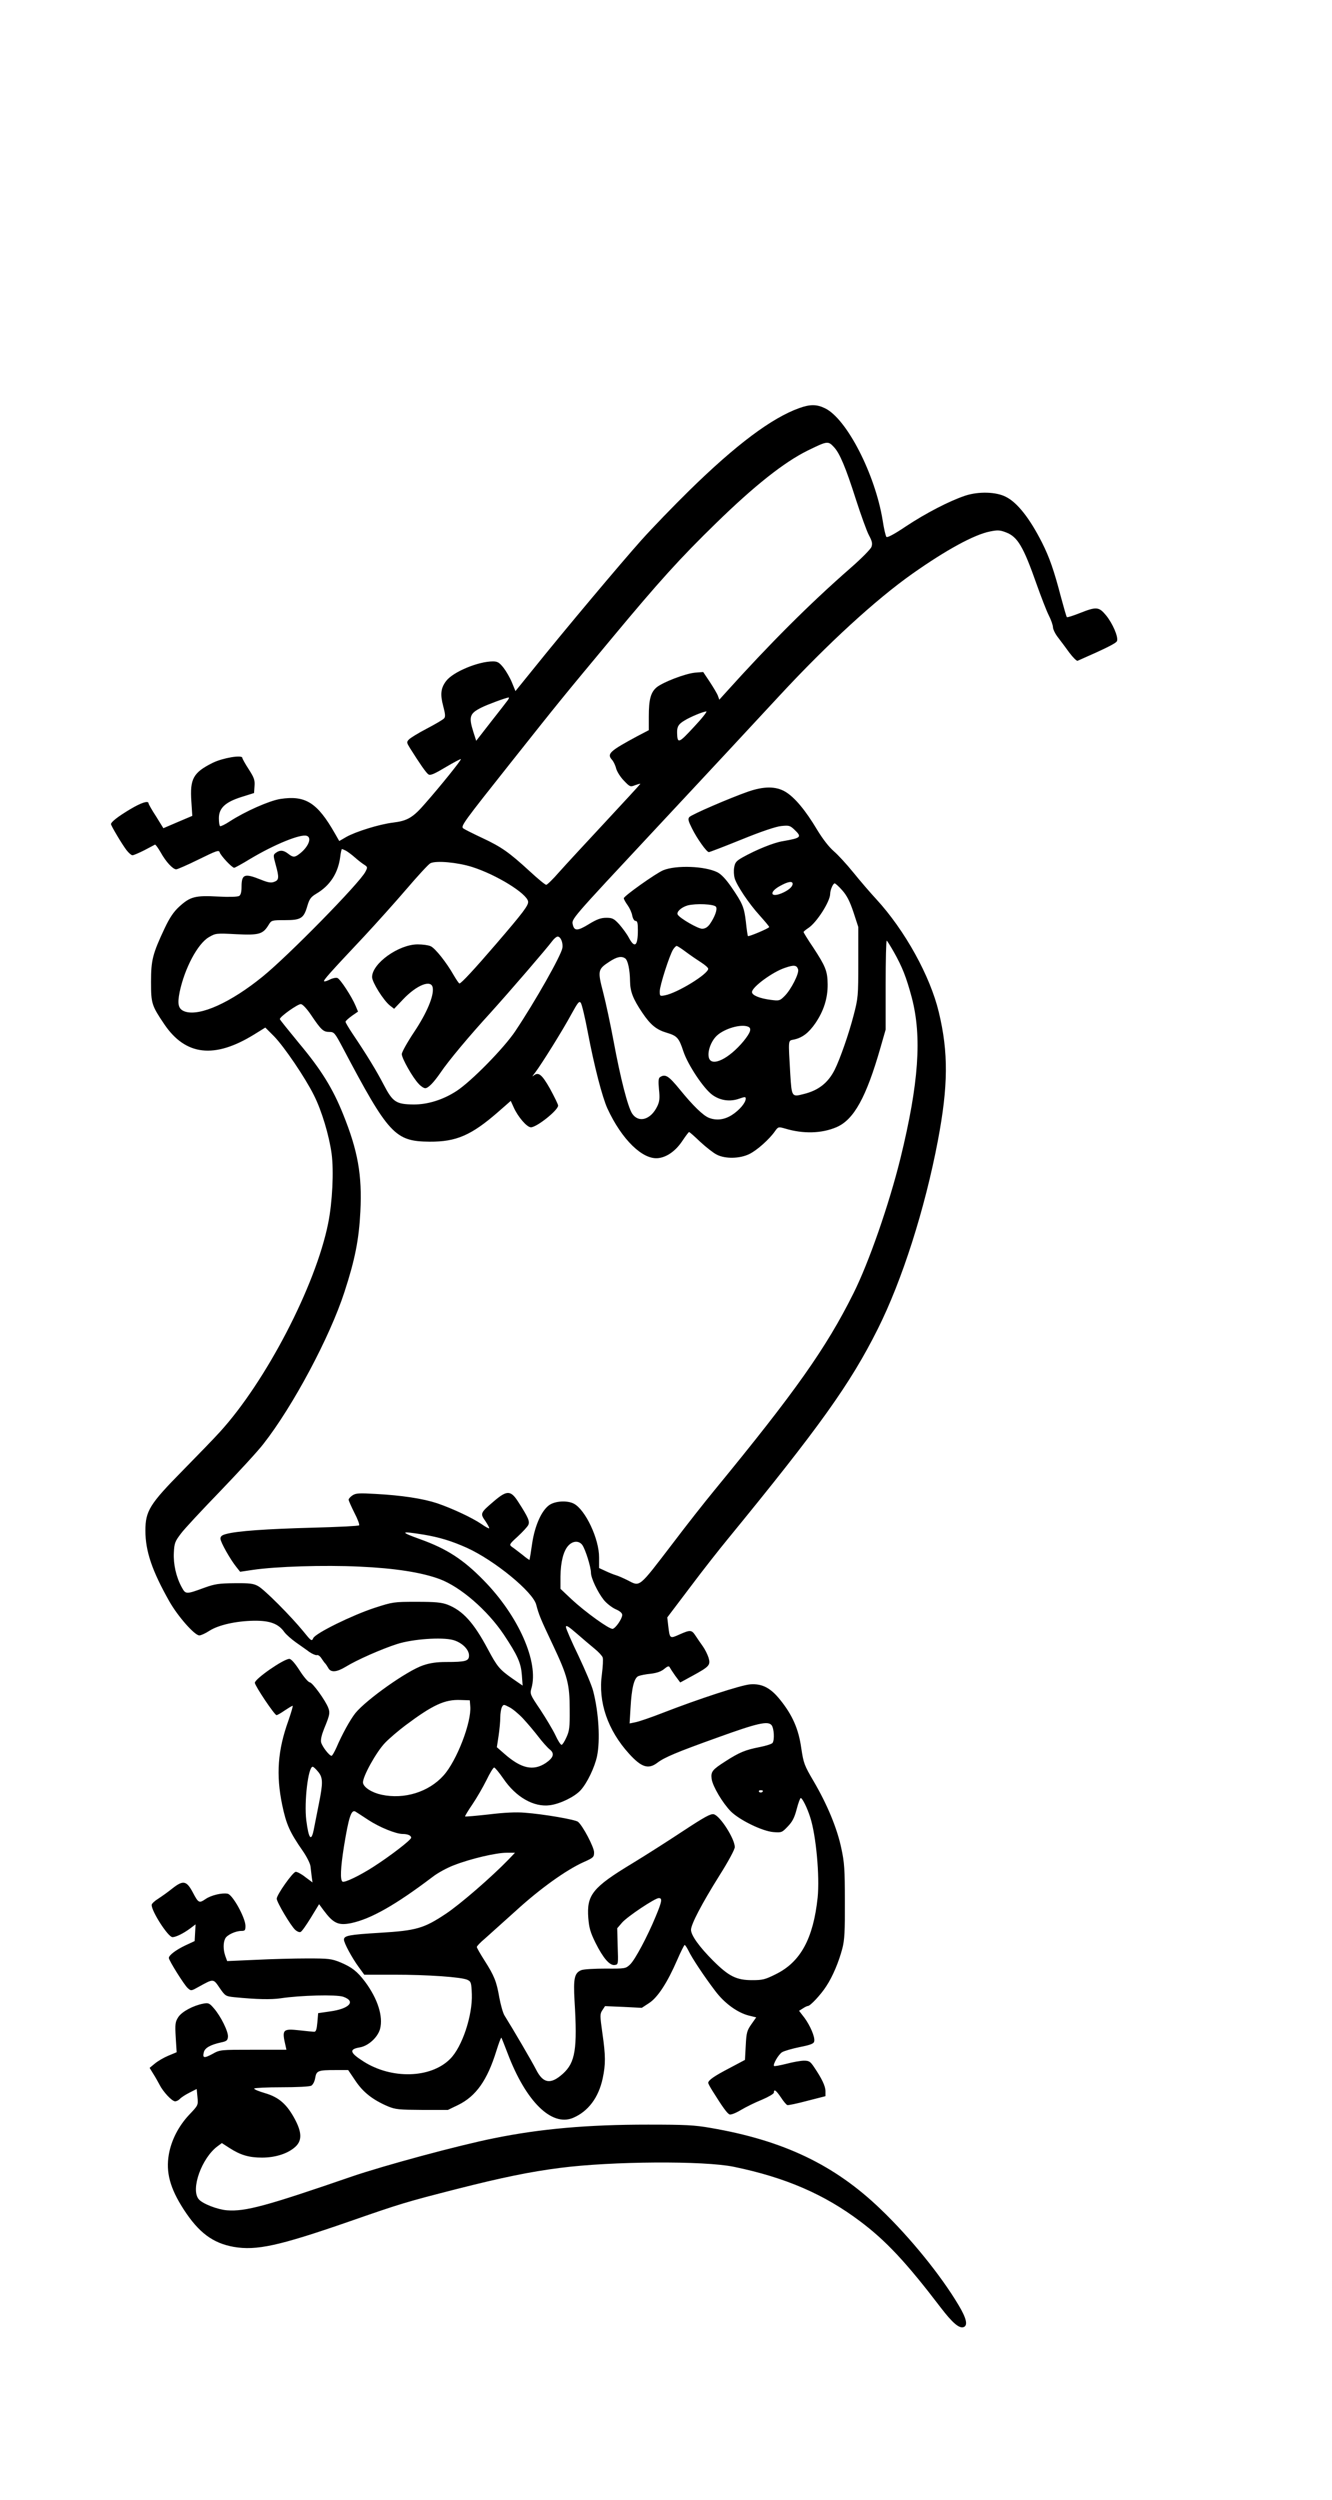 <?xml version="1.0" encoding="UTF-8" standalone="yes"?>
<svg version="1.0" xmlns="http://www.w3.org/2000/svg" width="638.867pt" height="1199.056pt" viewBox="0 0 852 1599" preserveAspectRatio="xMidYMid meet">
  <g transform="translate(0,1599) scale(0.1,-0.1)" fill="#000000" stroke="none">
    <path d="M5112 13380 c-176 -63 -404 -234 -701 -525 -101 -99 -240 -243 -309
-320 -132 -148 -486 -569 -686 -818 l-119 -147 -22 54 c-12 30 -37 73 -54 95
-27 34 -39 41 -68 41 -94 0 -255 -67 -299 -125 -35 -46 -39 -86 -19 -161 13
-49 15 -68 6 -78 -6 -8 -56 -37 -111 -66 -54 -28 -106 -60 -115 -70 -15 -16
-14 -20 7 -54 64 -102 105 -161 119 -169 12 -8 39 4 109 46 52 31 96 54 98 52
5 -4 -131 -173 -227 -282 -79 -92 -115 -113 -207 -124 -89 -11 -240 -58 -301
-93 l-43 -25 -27 47 c-113 199 -189 247 -351 222 -71 -12 -221 -78 -322 -143
-30 -20 -58 -33 -62 -31 -5 3 -8 26 -8 51 0 65 41 103 145 136 l80 25 3 45 c3
38 -3 54 -37 107 -23 35 -41 68 -41 73 0 21 -125 0 -190 -32 -124 -62 -146
-102 -136 -247 l6 -92 -92 -39 -93 -40 -47 76 c-27 41 -48 79 -48 83 0 20 -48
4 -118 -38 -77 -46 -122 -81 -122 -95 0 -10 70 -128 99 -166 14 -18 31 -33 38
-33 8 0 42 15 76 32 34 18 65 34 68 36 4 2 20 -21 37 -50 33 -60 78 -108 99
-108 8 0 72 28 143 63 116 57 130 62 135 46 7 -22 79 -99 93 -99 5 0 50 25
101 56 155 93 326 163 364 148 33 -12 10 -70 -45 -113 -33 -26 -43 -26 -75 -1
-30 23 -52 25 -78 6 -18 -13 -18 -16 -2 -75 23 -83 22 -100 -9 -111 -20 -8
-39 -5 -88 15 -103 41 -121 34 -121 -48 0 -31 -5 -51 -15 -57 -9 -6 -64 -8
-136 -4 -146 8 -178 -1 -248 -65 -36 -33 -61 -71 -92 -136 -78 -166 -88 -205
-88 -345 0 -138 4 -151 85 -271 136 -201 321 -222 575 -65 l71 44 56 -56 c66
-68 200 -266 255 -377 50 -99 97 -257 113 -373 15 -112 5 -313 -22 -446 -80
-400 -399 -1013 -693 -1335 -33 -37 -140 -147 -237 -246 -212 -215 -239 -259
-239 -385 0 -132 43 -257 153 -452 55 -97 162 -218 192 -218 10 0 39 13 65 30
58 37 169 62 285 64 102 1 156 -19 194 -73 12 -16 45 -45 73 -65 29 -21 69
-48 87 -62 19 -13 41 -22 48 -20 7 3 21 -7 30 -22 10 -15 20 -29 24 -32 3 -3
11 -15 18 -27 16 -32 54 -29 113 7 70 43 228 113 328 145 99 32 285 45 357 26
56 -15 103 -60 103 -99 0 -36 -21 -42 -147 -42 -58 0 -102 -6 -146 -21 -102
-34 -363 -219 -434 -306 -34 -43 -85 -136 -121 -220 -13 -29 -27 -53 -31 -53
-15 0 -60 59 -67 86 -4 16 3 47 19 87 36 88 39 101 27 133 -18 48 -102 164
-119 164 -9 1 -38 34 -64 75 -30 47 -55 75 -66 75 -37 0 -221 -128 -221 -153
1 -20 126 -207 139 -207 4 0 28 13 52 30 24 16 47 30 51 30 3 0 -9 -42 -27
-94 -69 -191 -80 -348 -40 -540 26 -125 48 -174 132 -295 25 -36 47 -80 49
-98 2 -18 6 -49 8 -68 l5 -35 -47 35 c-25 20 -53 34 -61 33 -20 -4 -121 -147
-121 -172 0 -22 90 -174 119 -200 11 -10 26 -16 33 -13 8 2 37 44 66 91 l53
87 28 -38 c63 -85 95 -100 178 -83 126 27 283 116 518 294 33 26 95 60 138 76
104 41 270 80 337 80 l54 0 -39 -41 c-110 -114 -312 -289 -404 -350 -140 -93
-188 -107 -421 -121 -197 -12 -230 -18 -230 -44 0 -21 51 -116 95 -176 l35
-48 189 0 c216 0 433 -15 471 -33 23 -11 25 -18 28 -91 5 -137 -62 -339 -139
-415 -123 -124 -374 -131 -554 -16 -88 56 -94 78 -24 90 55 9 115 64 130 118
21 80 -15 193 -96 302 -50 66 -84 93 -158 124 -57 23 -74 25 -212 25 -82 0
-231 -4 -331 -9 l-181 -8 -12 33 c-14 41 -14 85 0 112 12 23 66 48 104 48 22
0 25 4 25 33 -1 52 -82 199 -114 205 -36 7 -106 -10 -141 -34 -41 -28 -46 -26
-81 41 -41 77 -62 81 -131 27 -27 -22 -68 -51 -91 -66 -23 -14 -42 -32 -42
-40 0 -42 105 -205 133 -206 22 0 71 24 115 57 l33 25 -3 -53 -3 -54 -60 -28
c-61 -29 -105 -63 -105 -80 0 -16 98 -172 120 -192 22 -20 22 -20 72 8 94 52
92 53 133 -8 36 -52 39 -53 94 -59 145 -14 232 -16 296 -7 125 19 355 25 400
10 84 -29 40 -77 -84 -94 l-76 -11 -5 -59 c-4 -45 -9 -60 -20 -60 -8 0 -50 4
-93 9 -110 12 -115 6 -90 -101 l5 -23 -212 0 c-211 0 -213 0 -261 -27 -54 -29
-65 -27 -55 12 7 27 42 47 111 62 33 7 41 12 43 35 4 32 -46 133 -90 183 -28
33 -35 36 -67 30 -65 -12 -139 -52 -161 -87 -19 -30 -21 -43 -16 -129 l6 -95
-53 -22 c-29 -12 -68 -35 -86 -50 l-34 -28 24 -39 c14 -22 31 -53 39 -68 23
-46 80 -107 100 -107 9 0 23 7 31 16 7 8 34 26 60 39 l47 24 5 -52 c5 -52 5
-52 -54 -114 -67 -72 -113 -161 -129 -252 -20 -114 7 -216 94 -351 97 -150
187 -217 321 -241 145 -25 288 6 735 161 333 116 366 126 695 210 287 73 468
110 656 134 332 43 922 47 1114 7 329 -68 578 -176 806 -348 166 -124 298
-266 516 -552 75 -98 119 -136 147 -125 28 11 18 56 -33 141 -113 190 -310
433 -498 613 -295 284 -622 440 -1088 520 -102 18 -162 21 -400 21 -384 0
-685 -26 -985 -87 -229 -46 -702 -174 -910 -245 -548 -189 -681 -225 -798
-216 -62 5 -157 42 -181 71 -53 63 19 264 121 339 l27 20 48 -31 c71 -46 126
-62 209 -62 86 0 167 26 214 70 42 39 41 91 -3 174 -51 96 -102 142 -191 168
-41 12 -73 25 -70 30 3 4 82 8 175 8 98 0 179 4 190 10 11 7 21 26 25 49 8 47
17 51 130 51 l81 0 46 -68 c49 -74 112 -123 208 -164 48 -20 71 -22 219 -23
l165 0 66 32 c114 56 186 158 244 346 15 48 29 86 32 84 2 -2 20 -49 41 -103
116 -305 280 -467 417 -410 97 41 164 130 190 253 19 90 19 144 -2 289 -16
114 -16 123 0 147 l17 26 117 -5 118 -6 46 30 c56 36 118 132 180 275 23 53
45 97 48 97 4 0 15 -17 25 -37 21 -45 100 -164 170 -256 58 -78 141 -139 214
-158 l49 -12 -31 -44 c-28 -40 -32 -54 -36 -136 l-5 -92 -98 -52 c-98 -51
-137 -78 -137 -95 0 -5 12 -27 27 -51 65 -104 95 -146 110 -151 8 -3 40 9 71
28 32 19 92 49 135 66 44 19 77 38 77 46 0 25 14 15 45 -31 16 -25 35 -47 41
-49 6 -2 63 10 127 27 l117 30 0 32 c0 32 -24 82 -73 154 -24 36 -32 41 -65
41 -20 0 -71 -9 -112 -20 -41 -10 -76 -17 -79 -14 -9 9 28 73 51 88 13 8 64
23 113 33 71 14 91 22 93 37 6 27 -26 101 -63 151 l-34 44 24 15 c13 9 28 16
33 16 15 0 83 73 117 126 42 64 80 155 103 242 14 54 17 111 16 302 0 204 -3
249 -23 340 -27 128 -90 279 -176 426 -61 104 -65 115 -80 214 -17 121 -56
210 -134 307 -62 78 -117 106 -193 100 -60 -5 -329 -93 -558 -182 -74 -29
-153 -56 -174 -60 l-39 -8 6 99 c7 128 23 193 51 204 12 5 47 12 79 15 39 5
66 14 86 31 20 17 30 20 34 11 3 -6 19 -31 36 -55 l32 -43 77 42 c110 60 118
69 104 117 -7 21 -23 54 -37 73 -14 19 -34 49 -46 67 -25 38 -33 39 -103 8
-62 -28 -62 -28 -72 57 l-6 52 146 193 c80 107 188 244 239 306 587 717 786
995 961 1345 156 311 302 768 385 1206 66 348 68 564 6 821 -55 231 -217 524
-400 723 -39 42 -105 119 -147 171 -42 52 -99 114 -125 136 -31 27 -70 77
-107 138 -74 124 -144 208 -204 243 -60 35 -136 35 -237 0 -117 -41 -363 -147
-376 -163 -10 -12 -6 -26 17 -72 32 -65 94 -152 108 -152 5 0 99 36 210 81
125 51 220 83 254 86 48 5 55 3 82 -22 51 -49 46 -54 -73 -75 -58 -9 -171 -55
-260 -105 -38 -22 -46 -32 -51 -63 -4 -20 -2 -51 3 -69 14 -47 90 -161 160
-238 33 -37 61 -70 61 -74 0 -8 -131 -63 -136 -58 -2 2 -8 42 -13 90 -11 95
-21 119 -94 225 -34 49 -63 80 -88 93 -80 40 -264 47 -347 13 -46 -19 -252
-165 -252 -179 0 -6 11 -26 24 -44 13 -18 27 -48 30 -67 4 -20 13 -34 21 -34
12 0 15 -14 15 -59 0 -102 -20 -119 -58 -48 -12 23 -40 61 -61 85 -34 37 -44
42 -83 42 -34 0 -60 -9 -112 -41 -72 -44 -92 -44 -102 -4 -9 38 -19 26 522
606 177 189 392 421 479 514 87 94 232 250 323 348 304 328 612 611 847 777
217 153 396 251 498 271 49 10 63 9 102 -6 74 -28 111 -91 195 -330 29 -82 64
-172 78 -200 14 -27 26 -61 27 -75 0 -14 14 -43 31 -65 17 -22 50 -66 73 -98
24 -32 48 -56 54 -53 189 83 248 113 252 127 9 26 -29 113 -70 163 -46 56 -62
57 -168 15 -43 -17 -80 -29 -83 -26 -3 2 -20 63 -39 133 -43 165 -73 251 -120
344 -78 154 -157 255 -230 292 -63 33 -175 36 -261 8 -102 -34 -254 -113 -382
-198 -68 -46 -116 -72 -122 -66 -5 5 -16 52 -24 105 -48 296 -230 651 -369
718 -53 26 -96 26 -165 1z m221 -248 c38 -39 77 -133 142 -337 32 -99 69 -202
83 -228 20 -38 24 -53 16 -75 -5 -14 -65 -75 -134 -135 -263 -230 -515 -482
-803 -802 l-36 -40 -9 25 c-5 14 -29 54 -52 89 l-42 63 -52 -4 c-63 -6 -206
-61 -246 -94 -38 -32 -50 -78 -50 -186 l0 -88 -71 -37 c-180 -97 -199 -114
-164 -153 9 -10 21 -34 26 -55 6 -21 28 -56 50 -78 38 -40 41 -41 71 -29 17 6
33 11 34 9 1 -1 -99 -110 -222 -242 -123 -132 -257 -277 -297 -322 -39 -45
-77 -82 -83 -82 -6 -1 -53 38 -105 86 -133 122 -181 156 -305 214 -60 28 -115
56 -121 61 -17 14 0 37 303 419 322 406 324 408 645 794 305 367 439 515 670
740 245 239 433 388 584 463 127 62 131 63 168 24z m-2085 -1620 c-7 -10 -56
-73 -108 -139 l-94 -121 -18 56 c-31 99 -24 119 52 157 33 17 156 63 173 64 5
1 2 -7 -5 -17z m1190 -172 c-97 -105 -105 -108 -107 -38 -1 40 8 56 46 79 38
24 121 58 141 59 7 0 -28 -45 -80 -100z m-2225 -791 c12 -7 38 -26 57 -43 19
-17 46 -38 59 -46 23 -15 23 -17 8 -46 -36 -71 -495 -539 -657 -670 -204 -166
-401 -255 -496 -224 -43 15 -51 44 -35 125 32 152 115 309 187 351 43 25 46
26 176 19 147 -7 170 0 207 61 17 28 20 29 103 29 103 0 121 11 144 91 13 44
22 57 57 78 87 51 139 130 153 234 3 28 9 52 11 52 2 0 14 -5 26 -11z m807
-104 c155 -49 351 -170 358 -221 3 -24 -29 -67 -207 -274 -134 -156 -221 -250
-232 -250 -4 0 -20 24 -37 53 -46 81 -118 172 -147 185 -14 7 -52 12 -83 12
-122 0 -292 -122 -292 -209 0 -33 73 -150 115 -183 l26 -20 57 60 c88 93 182
130 190 74 8 -52 -38 -161 -118 -281 -44 -66 -80 -130 -80 -143 0 -27 70 -151
108 -190 14 -16 33 -28 42 -28 19 0 54 36 98 100 50 74 179 229 318 381 130
144 358 409 397 461 11 15 27 28 34 28 19 0 36 -40 30 -74 -9 -49 -172 -338
-301 -531 -72 -108 -282 -322 -376 -383 -86 -56 -185 -87 -275 -86 -112 1
-133 16 -190 125 -46 89 -108 191 -201 329 -24 36 -44 70 -44 75 1 6 19 22 41
38 l39 27 -15 36 c-25 60 -99 173 -117 179 -9 3 -31 -1 -48 -10 -18 -9 -34
-14 -37 -11 -6 6 34 51 256 287 79 85 202 222 273 305 71 83 138 156 151 163
36 18 172 6 267 -24z m2050 -108 c0 -19 -29 -43 -70 -60 -72 -30 -82 7 -12 46
52 29 82 34 82 14z m318 -42 c29 -33 48 -70 71 -139 l31 -95 0 -225 c0 -217
-1 -229 -30 -340 -30 -117 -87 -280 -121 -348 -43 -85 -105 -133 -201 -156
-73 -19 -74 -17 -83 126 -13 230 -15 215 22 223 54 11 95 42 138 104 54 79 80
161 79 250 -1 84 -13 114 -93 236 -34 50 -61 94 -61 98 0 3 14 15 31 26 53 35
138 168 139 217 0 25 18 68 29 68 5 0 27 -20 49 -45z m-808 -105 c10 -16 -8
-65 -40 -111 -15 -20 -30 -29 -49 -29 -27 0 -141 66 -156 90 -10 17 22 47 63
59 53 14 171 9 182 -9z m1137 -288 c54 -96 80 -161 115 -292 66 -251 45 -548
-72 -1027 -73 -296 -203 -670 -302 -867 -174 -349 -373 -630 -887 -1256 -61
-74 -180 -225 -263 -335 -229 -299 -211 -284 -296 -241 -26 13 -58 27 -72 31
-14 4 -44 16 -67 27 l-41 19 0 67 c1 119 -88 307 -162 345 -43 22 -122 17
-159 -11 -48 -36 -90 -130 -107 -243 -8 -57 -16 -104 -17 -106 -2 -1 -23 14
-47 34 -25 19 -54 42 -65 49 -19 14 -18 17 37 67 31 29 61 61 67 73 11 23 1
47 -64 148 -48 75 -72 76 -156 4 -87 -74 -89 -78 -54 -127 15 -23 26 -43 24
-46 -3 -2 -25 10 -49 27 -60 41 -187 100 -283 133 -91 30 -226 51 -395 60
-104 6 -126 5 -147 -9 -14 -9 -25 -22 -25 -28 0 -6 17 -44 37 -84 21 -40 34
-76 30 -80 -4 -4 -139 -11 -299 -15 -294 -8 -480 -21 -550 -40 -28 -7 -38 -15
-38 -30 0 -22 64 -135 103 -183 l23 -29 80 12 c148 22 457 32 684 21 225 -10
398 -37 513 -80 133 -50 304 -198 409 -354 89 -134 110 -181 116 -259 l5 -68
-64 44 c-85 60 -98 76 -159 190 -90 169 -160 246 -258 284 -38 14 -76 18 -197
18 -147 0 -152 -1 -270 -39 -145 -48 -375 -161 -391 -193 -10 -22 -13 -20 -63
42 -80 98 -251 270 -291 291 -29 16 -55 19 -150 18 -99 -1 -126 -5 -190 -28
-120 -44 -122 -44 -147 1 -36 65 -55 149 -51 223 3 61 8 72 45 121 22 30 136
152 252 272 116 121 241 256 276 302 189 241 425 684 518 971 68 208 93 337
102 514 12 235 -16 390 -110 623 -66 165 -141 286 -280 452 -68 83 -125 153
-125 157 0 16 116 98 135 96 12 -2 38 -30 65 -70 64 -95 78 -108 116 -108 31
0 35 -4 87 -102 293 -555 334 -598 555 -600 171 -1 267 41 438 190 l81 71 19
-42 c27 -60 84 -127 110 -127 37 0 174 109 174 139 0 8 -24 56 -52 108 -54 95
-75 110 -108 81 -8 -7 -2 3 13 22 41 54 179 275 232 374 42 76 50 86 60 72 7
-9 27 -94 45 -189 41 -216 92 -413 125 -486 92 -200 227 -331 327 -318 56 7
112 48 154 112 20 30 39 55 42 55 2 0 35 -28 71 -63 37 -34 85 -72 106 -82 55
-28 147 -26 208 4 48 23 129 95 164 146 21 29 22 29 65 17 116 -35 233 -32
329 9 111 48 190 191 281 509 l33 115 0 287 c0 157 3 284 7 282 4 -3 24 -35
45 -72z m-1330 0 c28 -21 72 -51 97 -67 25 -16 46 -34 46 -41 0 -34 -198 -155
-277 -170 -32 -6 -33 -5 -33 26 0 36 63 233 86 268 8 12 18 22 22 22 5 0 31
-17 59 -38z m-389 -41 c18 -11 31 -73 32 -146 1 -68 19 -114 79 -203 52 -77
90 -108 155 -127 67 -20 79 -33 107 -119 29 -87 130 -239 186 -279 50 -36 112
-45 171 -24 37 13 42 13 42 0 0 -26 -41 -74 -88 -104 -48 -31 -99 -37 -146
-19 -38 14 -105 80 -187 181 -72 88 -93 102 -127 80 -10 -6 -12 -25 -7 -78 6
-56 4 -77 -10 -107 -41 -87 -119 -111 -161 -49 -28 42 -75 225 -119 463 -20
107 -50 248 -67 313 -36 138 -34 148 38 195 48 32 78 39 102 23z m1107 -71 c8
-25 -45 -129 -86 -170 -31 -31 -35 -32 -88 -25 -71 9 -121 29 -121 50 0 32
132 129 211 155 58 20 75 18 84 -10z m-321 -366 c26 -10 18 -36 -27 -92 -95
-115 -207 -169 -223 -106 -10 39 14 105 51 140 48 45 153 76 199 58z m-2076
-3249 c102 -17 181 -41 279 -85 176 -80 423 -282 443 -364 17 -65 28 -91 106
-256 94 -199 108 -250 108 -415 1 -113 -2 -136 -21 -177 -12 -27 -26 -48 -31
-48 -6 0 -24 28 -40 63 -16 34 -60 107 -96 162 -65 96 -67 101 -57 136 49 167
-82 464 -306 692 -129 132 -235 201 -402 261 -136 49 -133 55 17 31z m1017
-67 c20 -29 55 -141 55 -177 0 -34 42 -123 82 -174 18 -22 51 -48 75 -59 28
-12 43 -25 43 -37 0 -24 -42 -85 -61 -89 -21 -4 -176 108 -263 189 l-71 67 0
78 c1 94 19 165 51 199 29 31 68 32 89 3z m77 -662 c26 -21 50 -47 53 -57 4
-11 1 -59 -5 -107 -25 -178 37 -358 174 -509 79 -87 123 -101 180 -58 46 35
121 67 386 162 257 93 324 108 346 78 15 -20 19 -92 6 -112 -4 -7 -41 -19 -82
-27 -92 -18 -131 -34 -218 -90 -86 -55 -96 -67 -90 -114 7 -48 70 -154 123
-208 57 -56 201 -126 272 -132 52 -4 55 -3 92 36 30 31 43 57 57 111 10 39 22
71 26 71 10 0 42 -64 61 -125 37 -115 61 -377 47 -512 -28 -262 -109 -412
-268 -490 -68 -34 -84 -38 -151 -38 -100 0 -149 24 -250 125 -88 88 -141 162
-141 197 0 35 69 167 181 346 57 90 99 168 99 183 0 53 -93 199 -134 210 -20
5 -58 -16 -198 -108 -95 -63 -241 -156 -325 -207 -253 -153 -291 -201 -280
-348 5 -63 13 -92 46 -159 49 -98 91 -147 123 -142 23 3 23 5 19 119 l-3 116
31 36 c35 40 211 157 235 157 24 0 20 -22 -20 -118 -52 -126 -132 -277 -164
-307 -28 -26 -31 -27 -157 -26 -70 0 -140 -4 -155 -10 -44 -18 -51 -53 -43
-196 19 -309 5 -395 -75 -467 -78 -70 -126 -62 -171 27 -27 53 -144 253 -202
346 -10 16 -24 67 -33 114 -18 104 -32 139 -95 238 -27 42 -49 81 -49 86 0 6
24 31 53 55 28 25 117 105 197 177 153 140 320 260 433 311 63 28 67 32 67 63
0 32 -72 170 -103 195 -17 14 -219 49 -340 58 -55 5 -133 1 -231 -11 -81 -9
-149 -15 -151 -13 -2 2 19 37 47 78 28 41 68 111 90 155 21 44 43 80 49 80 5
0 31 -31 58 -70 81 -120 196 -185 299 -171 66 9 158 54 196 96 42 46 90 147
105 218 21 101 11 278 -25 417 -8 33 -51 134 -94 225 -44 91 -80 173 -80 184
0 14 16 4 68 -41 37 -32 88 -76 114 -97z m-794 -369 c9 -102 -87 -350 -171
-443 -95 -106 -251 -154 -396 -123 -62 13 -115 47 -119 76 -5 36 86 200 142
257 28 29 87 79 131 112 174 130 250 165 350 161 l60 -2 3 -38z m337 -78 c28
-30 72 -82 98 -116 26 -34 59 -71 73 -82 33 -26 25 -53 -25 -87 -80 -53 -157
-36 -265 59 l-48 42 11 72 c6 40 11 93 11 118 0 26 5 55 10 66 11 19 11 19 48
0 20 -10 60 -43 87 -72z m-1311 -340 c32 -38 33 -70 6 -204 -11 -55 -25 -126
-31 -157 -17 -92 -34 -75 -50 51 -14 116 12 341 41 341 5 0 20 -14 34 -31z
m2846 -123 c0 -11 -19 -15 -25 -6 -3 5 1 10 9 10 9 0 16 -2 16 -4z m-2523
-187 c72 -47 176 -89 219 -89 32 0 54 -10 54 -24 0 -14 -134 -117 -240 -185
-88 -57 -186 -104 -199 -96 -16 10 -13 86 9 225 31 189 47 239 74 223 6 -4 44
-28 83 -54z"/>
  </g>
</svg>